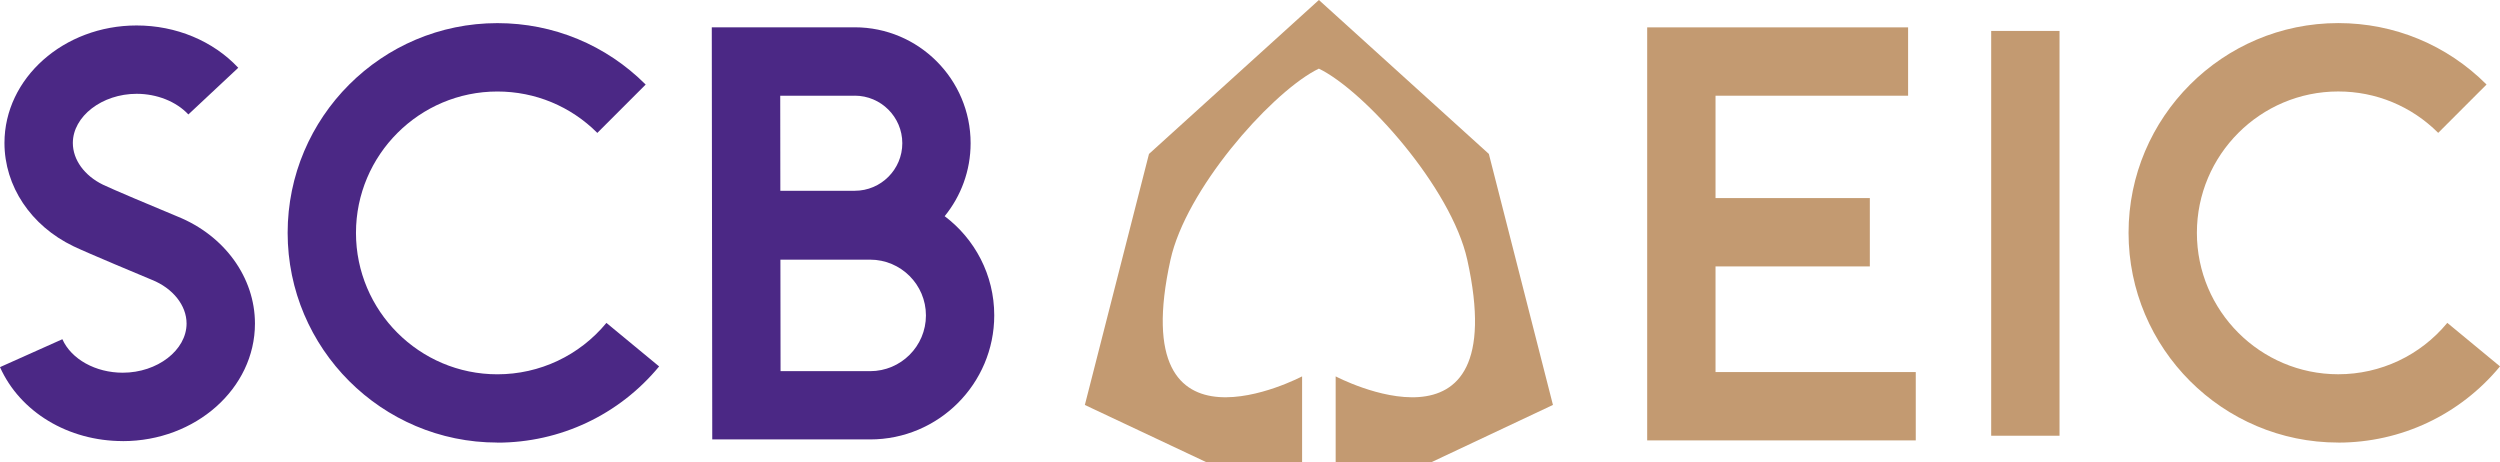 <?xml version="1.0" encoding="UTF-8"?>
<svg id="Logo" xmlns="http://www.w3.org/2000/svg" viewBox="0 0 695.05 128.48">
  <defs>
    <style>
      .cls-1 {
        fill: #4b2885;
      }

      .cls-1, .cls-2 {
        stroke-width: 0px;
      }

      .cls-2 {
        fill: #c39a71;
      }
    </style>
  </defs>
  <path class="cls-2" d="m650.08,123.04c-32.15,0-58.3-26.16-58.3-58.31s26.16-58.31,58.3-58.31c15.57,0,30.22,6.06,41.23,17.08l-13.44,13.44c-7.42-7.42-17.29-11.51-27.79-11.51-21.67,0-39.3,17.63-39.3,39.31s17.63,39.31,39.3,39.31c11.77,0,22.82-5.21,30.32-14.29l14.65,12.1c-11.13,13.47-27.52,21.19-44.97,21.19Z"/>
  <path class="cls-1" d="m138.28,123.04c-32.15,0-58.31-26.16-58.31-58.31S106.13,6.43,138.28,6.43c15.57,0,30.22,6.06,41.23,17.08l-13.44,13.44c-7.42-7.42-17.29-11.51-27.79-11.51-21.67,0-39.31,17.63-39.31,39.31s17.63,39.31,39.31,39.31c11.77,0,22.82-5.21,30.32-14.29l14.65,12.1c-11.12,13.47-27.52,21.19-44.97,21.19Z"/>
  <polygon class="cls-2" points="476.95 103.44 476.95 74.07 519.85 74.07 519.85 55.07 476.95 55.07 476.95 26.61 530.49 26.61 530.49 7.61 457.95 7.61 457.95 122.44 532.62 122.44 532.62 103.44 476.95 103.44"/>
  <rect class="cls-2" x="553.59" y="8.6" width="19" height="112.54"/>
  <path class="cls-2" d="m431.75,112.58l-17.82-69.79L366.68,0l-47.24,42.8-17.83,69.79,33.74,15.89h26.66v-23.84s-49.52,26.13-36.59-32.42c4.29-19.41,27.05-45.34,40.07-52.53.41-.22.81-.43,1.18-.61h0c12.76,6.19,36.82,33.12,41.26,53.14,12.94,58.56-36.59,32.42-36.59,32.42v23.84h26.66l33.73-15.89Z"/>
  <path class="cls-1" d="m34.13,122.63c-15.15,0-28.55-8.07-34.13-20.56l17.34-7.76c2.49,5.57,9.24,9.31,16.79,9.31,9.61,0,17.74-6.26,17.74-13.68,0-5.02-3.79-9.8-9.66-12.15l-.1-.04c-1.82-.76-17.91-7.46-21.72-9.3C8.58,62.76,1.24,51.76,1.24,39.75,1.24,21.74,17.72,7.08,37.98,7.08c10.96,0,21.26,4.29,28.26,11.76l-13.87,12.98c-3.37-3.6-8.74-5.74-14.38-5.74-9.61,0-17.74,6.26-17.74,13.68,0,4.65,3.22,9.09,8.4,11.6,2.52,1.22,13.74,5.95,20.71,8.84,13.07,5.28,21.52,16.95,21.52,29.76,0,18.02-16.48,32.68-36.74,32.68Z"/>
  <path class="cls-1" d="m262.63,60.11c4.51-5.54,7.22-12.61,7.22-20.3,0-17.76-14.45-32.22-32.22-32.22h-39.74l.13,114.58h43.9c19.02,0,34.5-15.47,34.5-34.5,0-11.26-5.42-21.27-13.79-27.57Zm-24.99-33.51c7.29,0,13.22,5.93,13.22,13.22s-5.93,13.22-13.22,13.22h-20.69l-.03-26.43h20.72Zm4.29,76.58h-24.92l-.04-30.99h24.96c8.54,0,15.5,6.95,15.5,15.5s-6.95,15.5-15.5,15.5Z"/>
</svg>